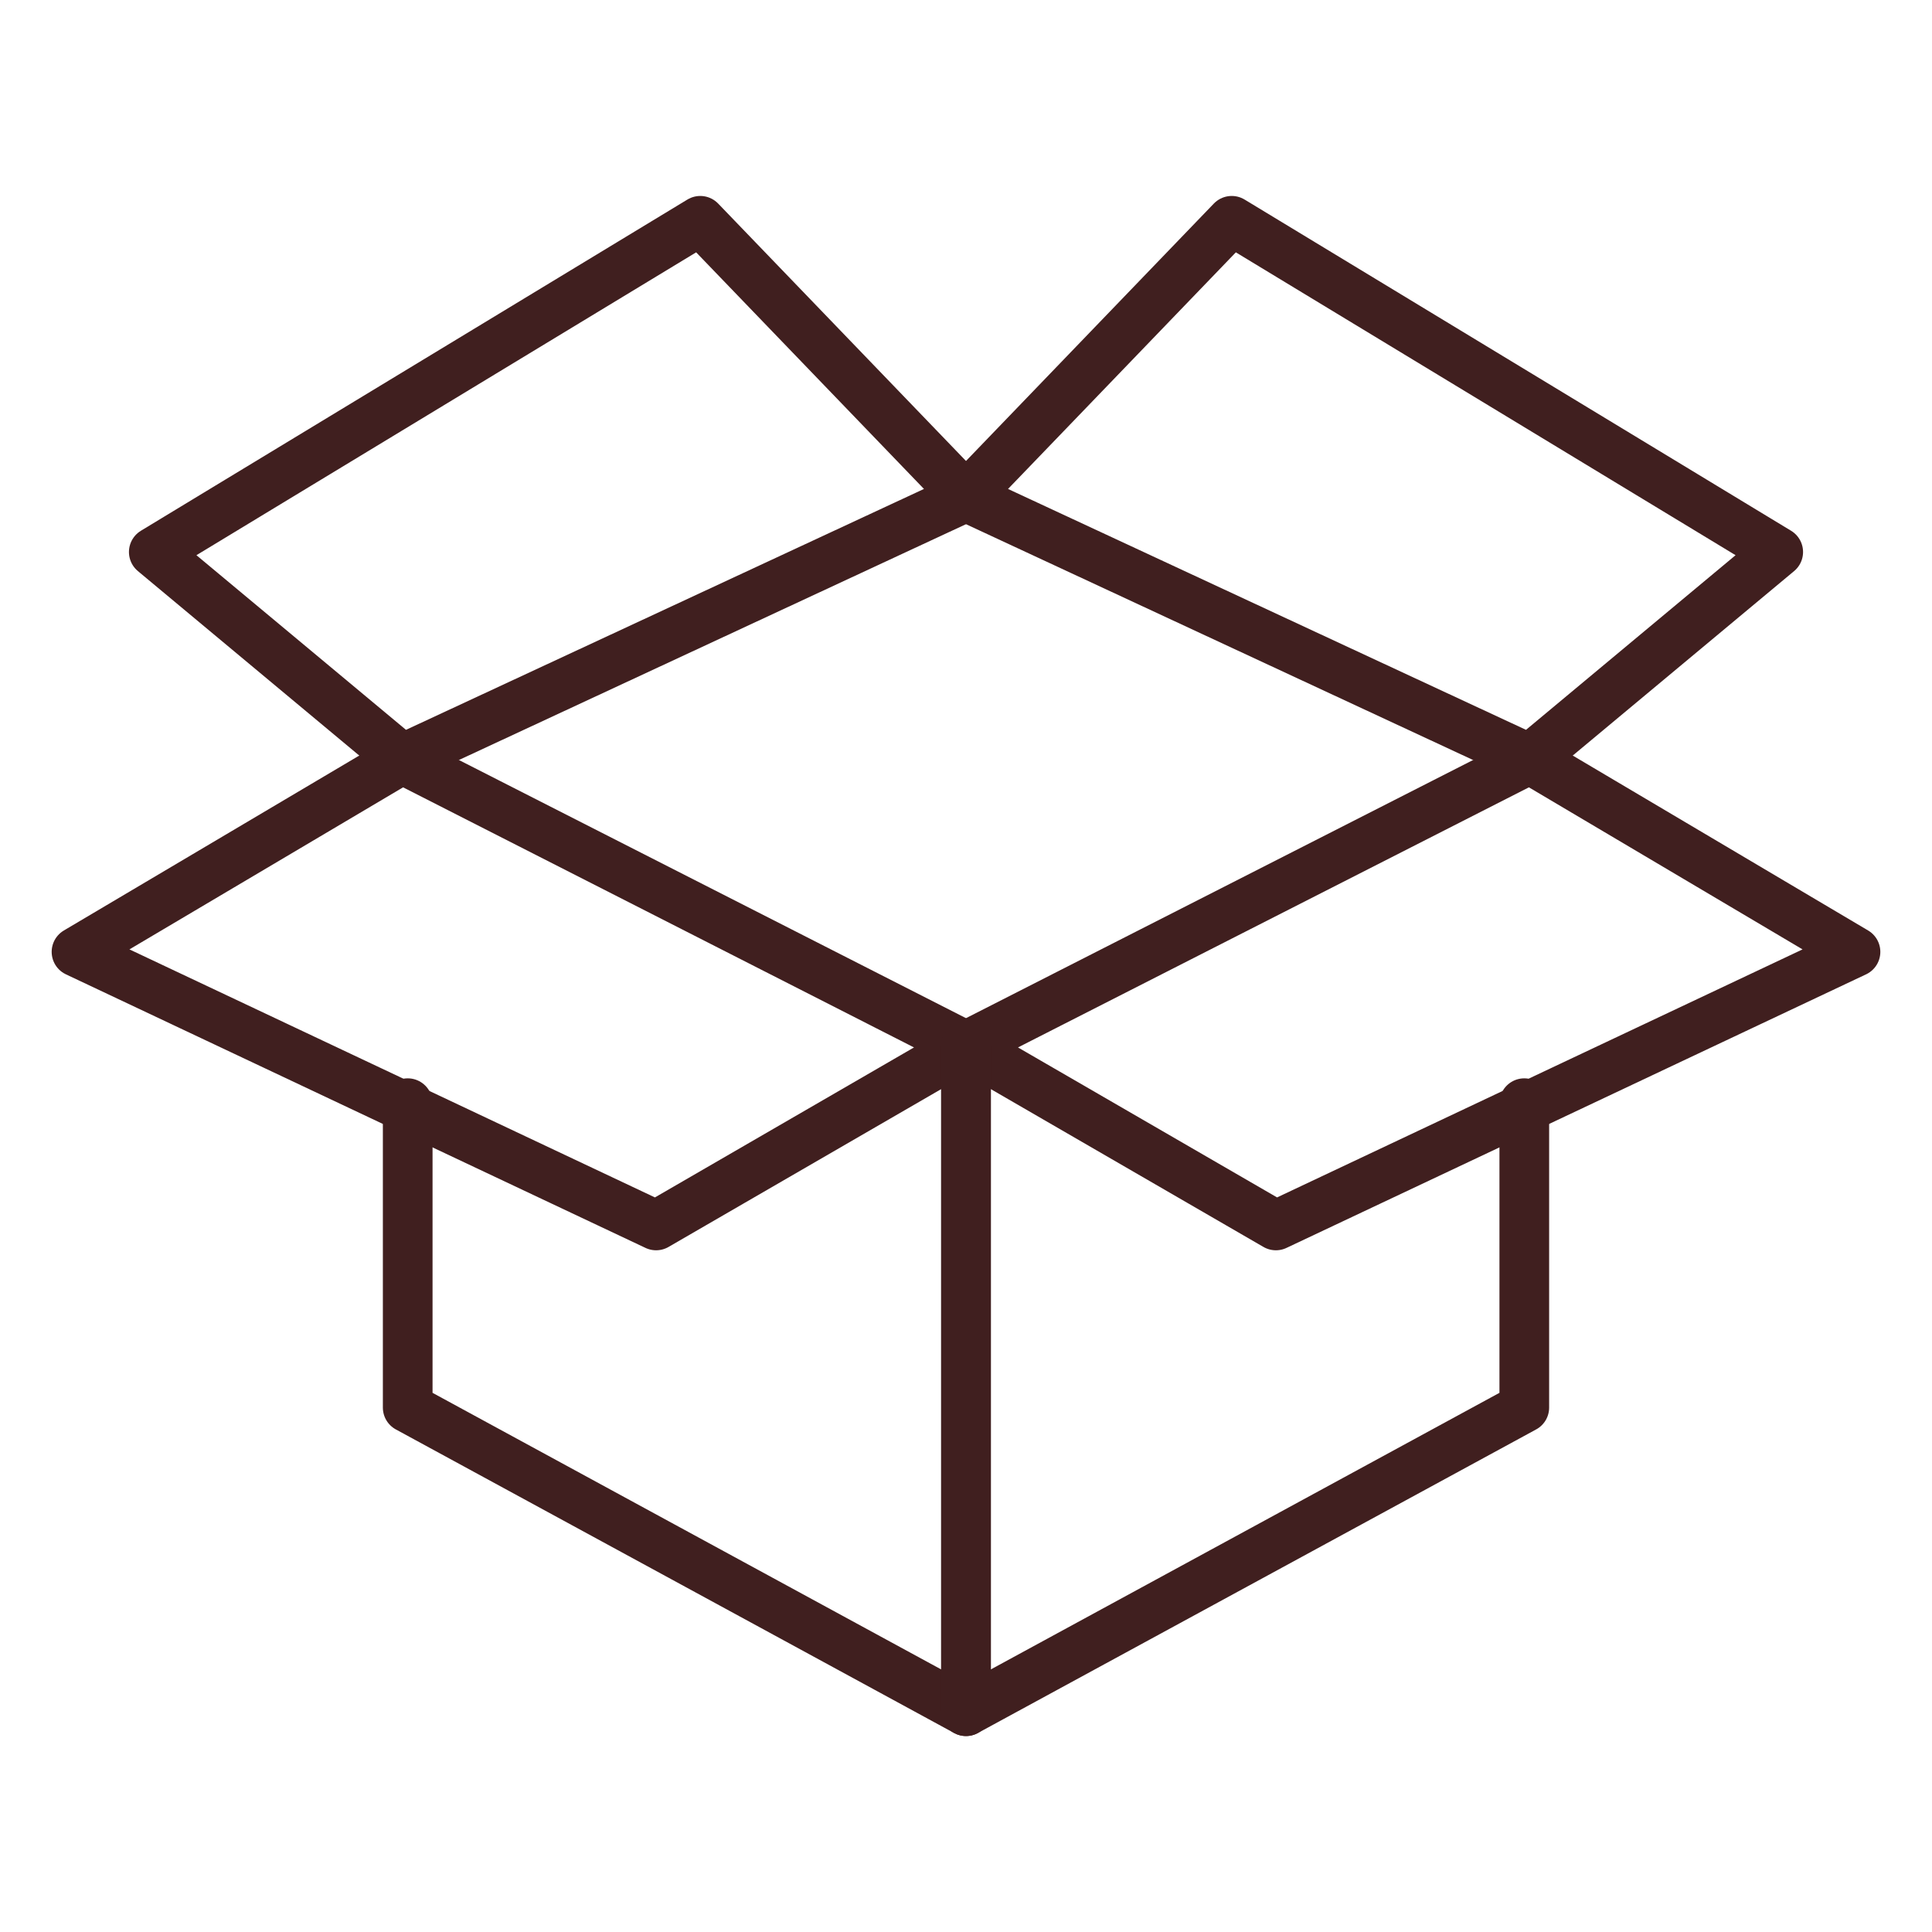 <?xml version="1.0" encoding="UTF-8"?> <svg xmlns="http://www.w3.org/2000/svg" id="Layer_1" data-name="Layer 1" viewBox="0 0 350 350"> <defs> <style>.cls-1{fill:none;stroke:#401f1f;stroke-linecap:round;stroke-linejoin:round;stroke-width:9px;}</style> </defs> <title>icon</title> <polygon class="cls-1" points="27.86 100 126.86 40 175 90 72.86 137.5 27.86 100"></polygon> <polygon class="cls-1" points="322.14 100 223.14 40 175 90 277.14 137.5 322.14 100"></polygon> <polygon class="cls-1" points="72.86 137.5 175 189.5 118.86 222 13.86 172.44 72.86 137.5"></polygon> <polygon class="cls-1" points="277.14 137.5 175 189.5 231.14 222 336.14 172.44 277.14 137.5"></polygon> <polyline class="cls-1" points="175 189.5 175 310 73.86 255 73.86 199.85"></polyline> <polyline class="cls-1" points="175 189.5 175 310 276.14 255 276.14 199.85"></polyline> </svg> 